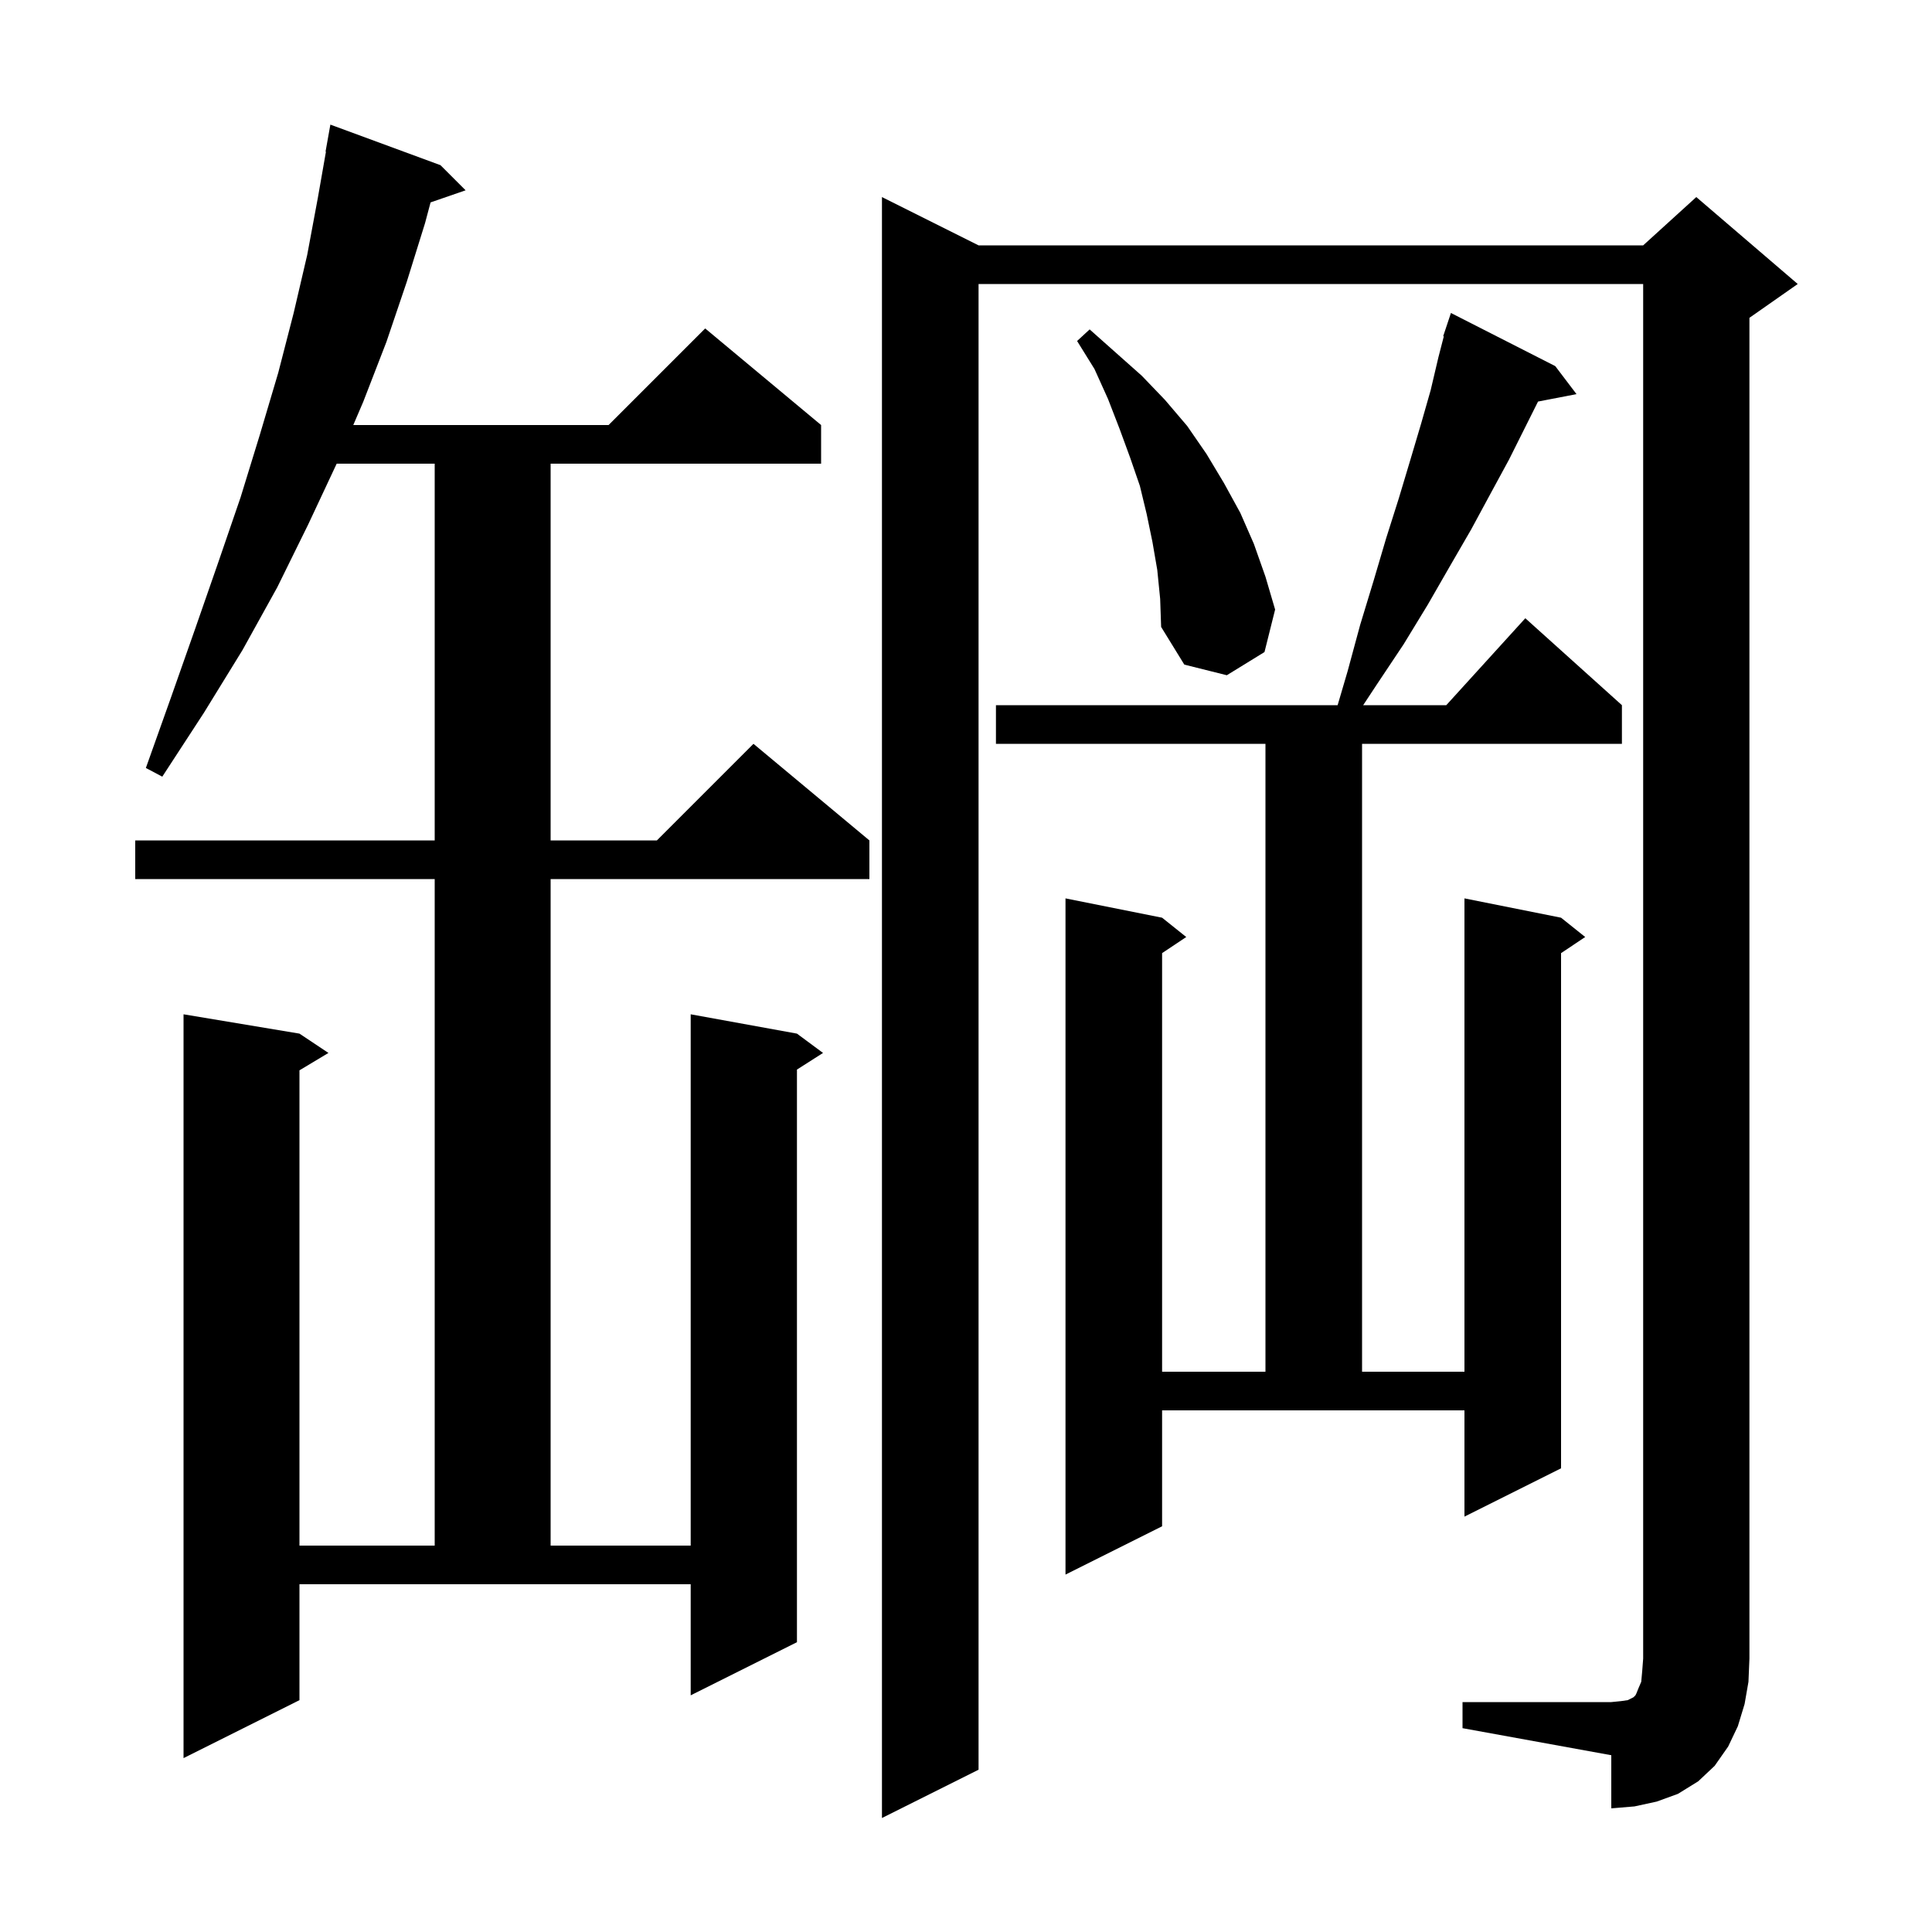 <svg xmlns="http://www.w3.org/2000/svg" xmlns:xlink="http://www.w3.org/1999/xlink" version="1.1" baseProfile="full" viewBox="0 0 200 200" width="200" height="200">
<g fill="black">
<path d="M 151.4 176.2 L 166.8 176.2 L 167.8 176.1 L 168.5 176.0 L 169.1 175.7 L 169.3 175.5 L 169.4 175.3 L 169.6 174.8 L 169.9 174.1 L 170.0 173.0 L 170.1 171.7 L 170.1 29.4 L 101.3 29.4 L 101.3 183.2 L 91.3 188.2 L 91.3 20.4 L 101.3 25.4 L 170.1 25.4 L 175.6 20.4 L 186.1 29.4 L 181.1 32.9 L 181.1 171.7 L 181.0 174.1 L 180.6 176.4 L 179.9 178.7 L 178.9 180.8 L 177.5 182.8 L 175.8 184.4 L 173.7 185.7 L 171.5 186.5 L 169.2 187.0 L 166.8 187.2 L 166.8 181.7 L 151.4 178.9 Z M 31.0 176.0 L 19.0 182.0 L 19.0 105.0 L 31.0 107.0 L 34.0 109.0 L 31.0 110.8 L 31.0 160.0 L 45.0 160.0 L 45.0 91.0 L 14.0 91.0 L 14.0 87.0 L 45.0 87.0 L 45.0 48.0 L 34.853 48.0 L 31.9 54.3 L 28.7 60.8 L 25.1 67.3 L 21.1 73.8 L 16.8 80.4 L 15.1 79.5 L 17.7 72.2 L 20.2 65.1 L 22.6 58.2 L 24.9 51.5 L 26.9 45.0 L 28.8 38.6 L 30.4 32.4 L 31.8 26.4 L 32.9 20.5 L 33.741 15.705 L 33.7 15.7 L 34.2 12.9 L 45.6 17.1 L 48.2 19.7 L 44.572 20.953 L 44.0 23.1 L 42.1 29.2 L 40.0 35.4 L 37.6 41.6 L 36.571 44.0 L 63.0 44.0 L 73.0 34.0 L 85.0 44.0 L 85.0 48.0 L 57.0 48.0 L 57.0 87.0 L 68.0 87.0 L 78.0 77.0 L 90.0 87.0 L 90.0 91.0 L 57.0 91.0 L 57.0 160.0 L 71.5 160.0 L 71.5 105.0 L 82.5 107.0 L 85.2 109.0 L 82.5 110.723 L 82.5 170.0 L 71.5 175.5 L 71.5 164.0 L 31.0 164.0 Z M 120.3 158.0 L 110.3 163.0 L 110.3 93.0 L 120.3 95.0 L 122.8 97.0 L 120.3 98.667 L 120.3 142.0 L 131.0 142.0 L 131.0 77.0 L 103.1 77.0 L 103.1 73.0 L 138.471 73.0 L 139.5 69.5 L 140.8 64.7 L 142.2 60.1 L 143.5 55.7 L 144.8 51.6 L 146.0 47.6 L 147.1 43.9 L 148.1 40.4 L 148.9 37.0 L 149.463 34.817 L 149.4 34.8 L 150.2 32.4 L 161.0 37.9 L 163.2 40.8 L 159.216 41.569 L 156.2 47.6 L 154.3 51.1 L 152.3 54.8 L 150.1 58.6 L 147.8 62.6 L 145.3 66.7 L 142.5 70.9 L 141.116 73.0 L 149.718 73.0 L 157.9 64.0 L 167.9 73.0 L 167.9 77.0 L 141.0 77.0 L 141.0 142.0 L 151.6 142.0 L 151.6 93.0 L 161.6 95.0 L 164.1 97.0 L 161.6 98.667 L 161.6 152.0 L 151.6 157.0 L 151.6 146.0 L 120.3 146.0 Z M 119.8 59.0 L 119.3 56.1 L 118.7 53.2 L 118.0 50.3 L 117.0 47.4 L 115.9 44.4 L 114.7 41.3 L 113.3 38.2 L 111.5 35.3 L 112.8 34.1 L 118.2 38.9 L 120.6 41.4 L 122.9 44.1 L 124.9 47.0 L 126.7 50.0 L 128.4 53.1 L 129.8 56.3 L 131.0 59.7 L 132.0 63.1 L 130.9 67.5 L 127.0 69.9 L 122.6 68.8 L 120.2 64.9 L 120.1 62.0 Z " />
</g>
</svg>
